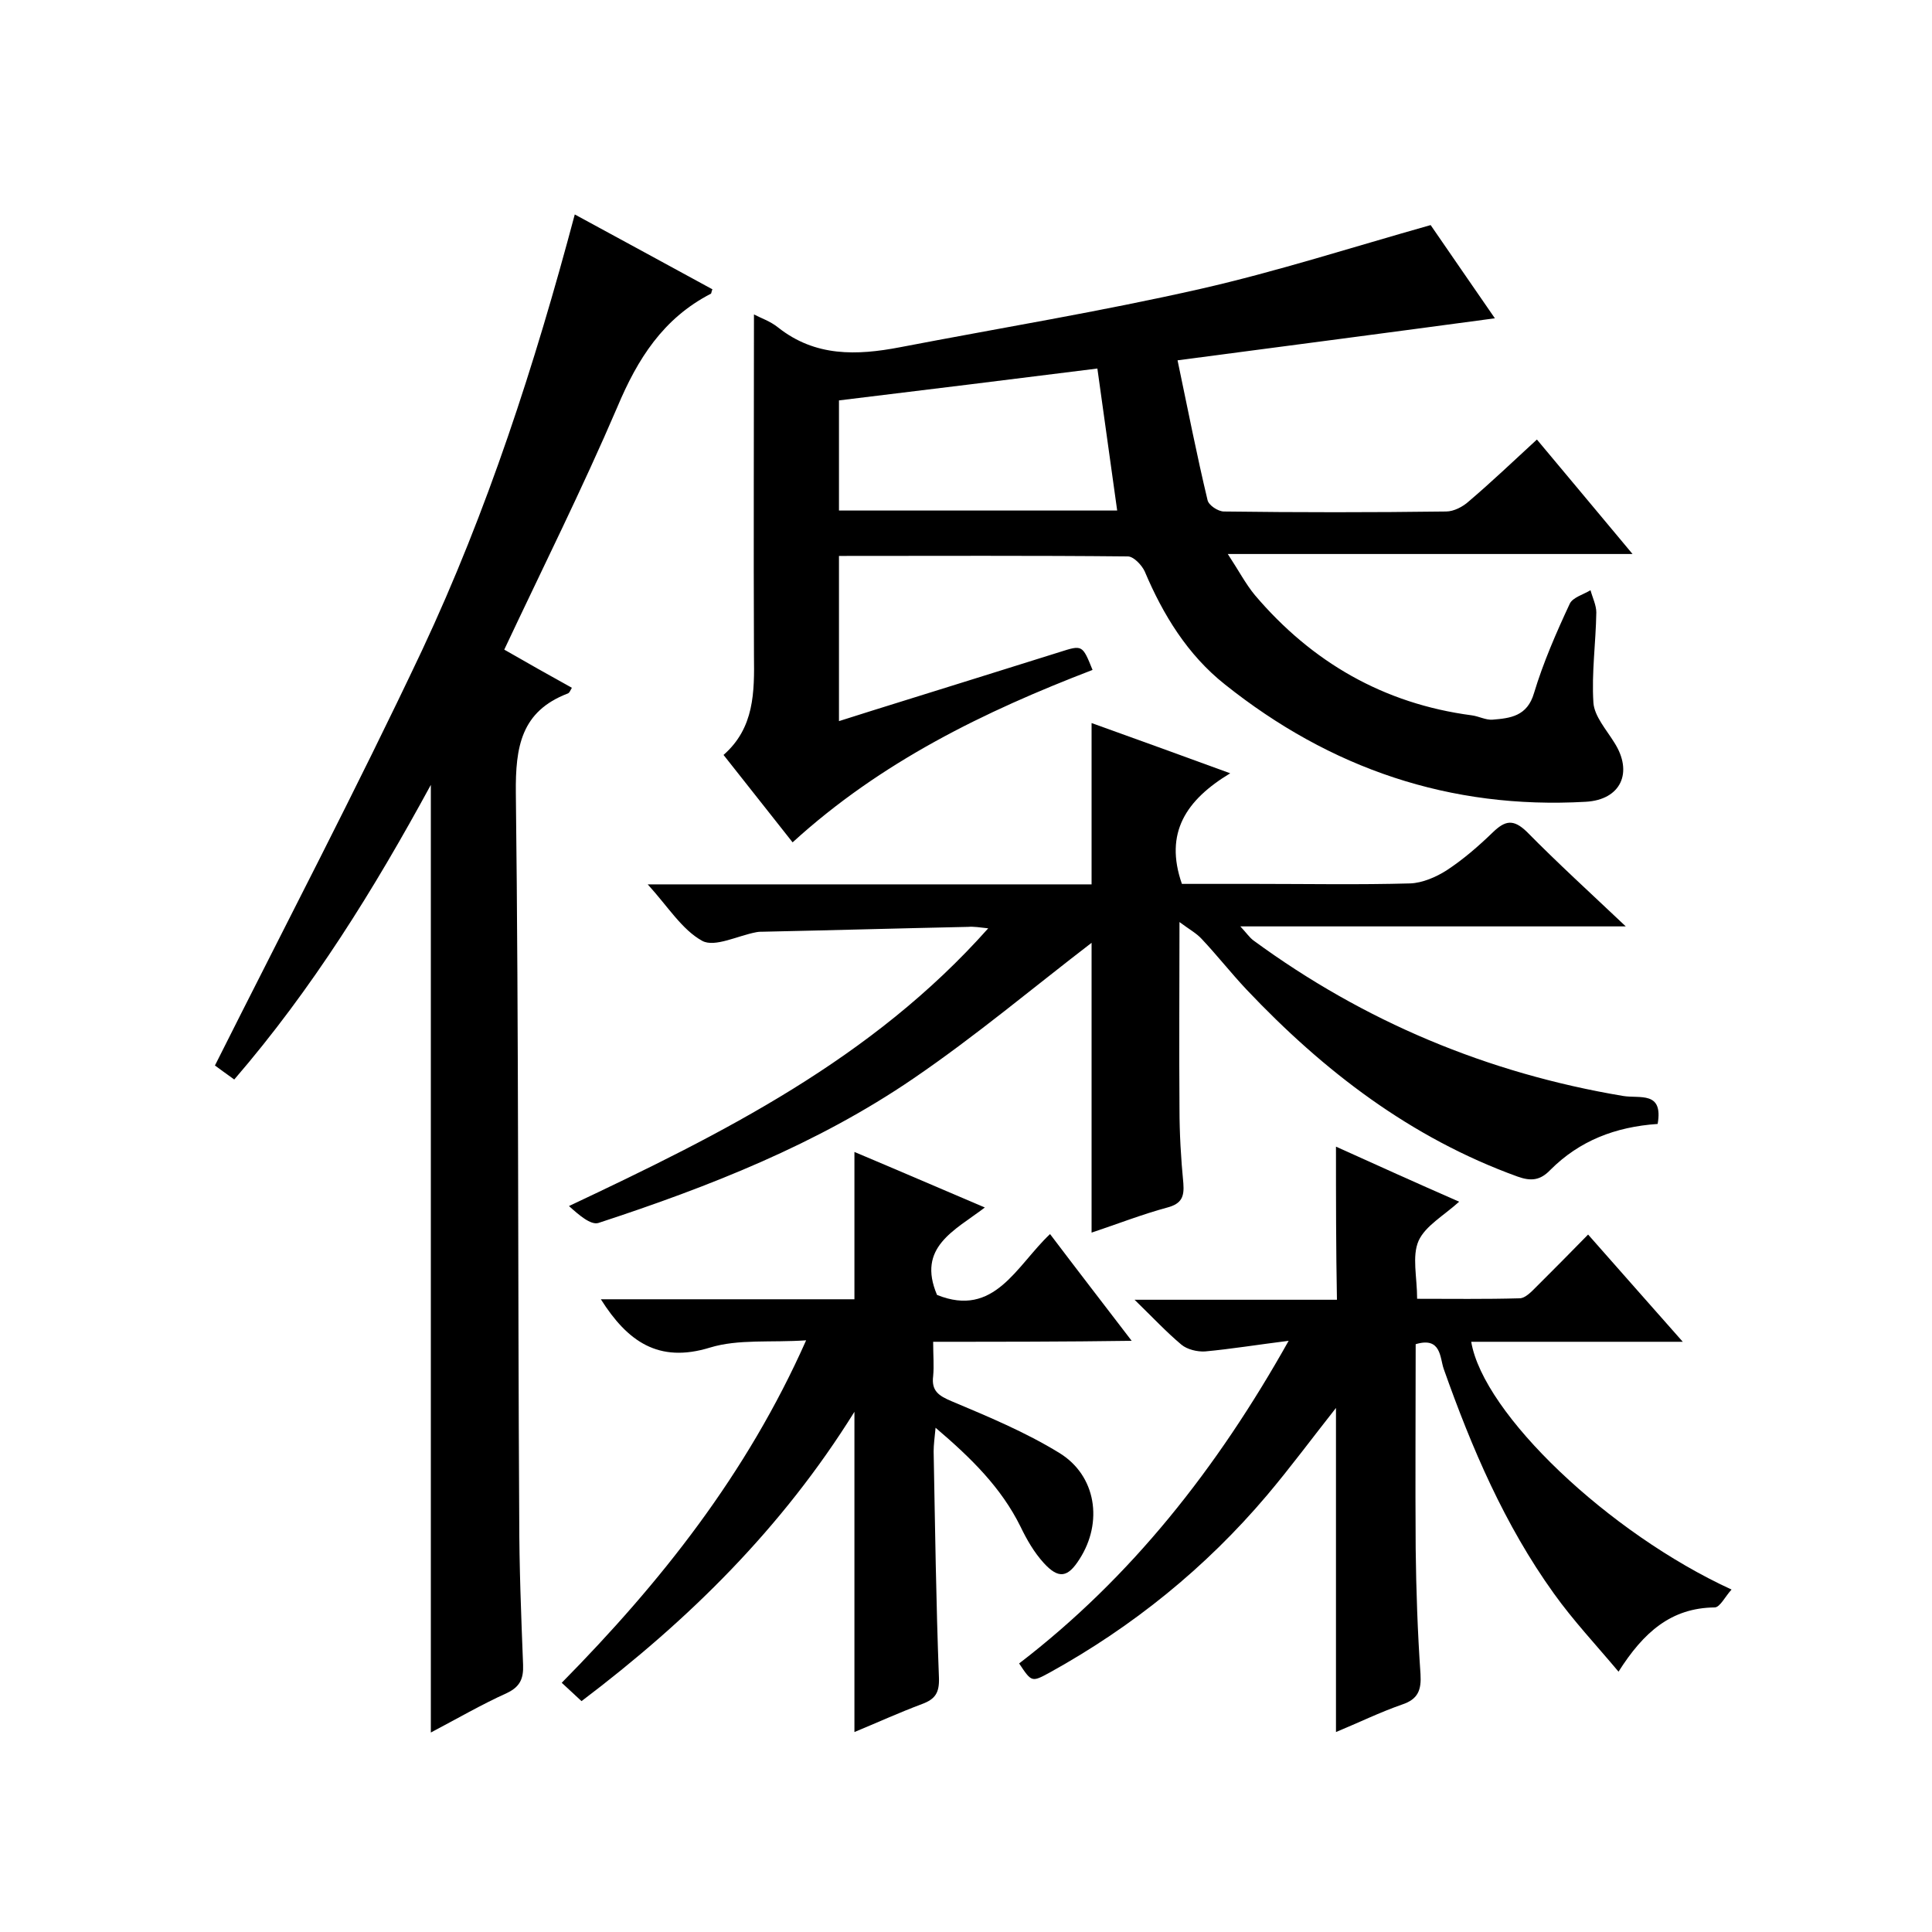 <svg enable-background="new 0 0 400 400" viewBox="0 0 400 400" xmlns="http://www.w3.org/2000/svg"><path d="m226.2 138.7c-22.4 8.6-43.8 19-62.1 35.7-4.8-6.1-9.4-11.9-14.3-18.1 6.4-5.6 6.4-13 6.3-20.6-.1-23.5 0-46.9 0-70.6 1.3.7 3.4 1.4 5 2.7 7.7 6.1 16.3 5.8 25.2 4.1 20.8-4 41.6-7.4 62.3-12.1 15.8-3.6 31.3-8.6 47.6-13.2 4.1 6 8.7 12.6 13.3 19.3-21.5 2.9-42.9 5.7-65.7 8.7 2.2 10.5 4 19.7 6.2 28.9.2 1.1 2.2 2.4 3.4 2.4 15.3.2 30.7.2 46 0 1.6 0 3.5-1 4.7-2.1 4.7-4 9.1-8.2 14.1-12.8 6.5 7.8 12.9 15.4 19.8 23.7-28 0-55.2 0-83.8 0 2.3 3.5 3.7 6.2 5.6 8.5 11.8 13.9 26.7 22.5 44.9 24.9 1.5.2 2.9 1 4.3.9 3.7-.3 7.2-.7 8.6-5.5 1.9-6.3 4.6-12.5 7.4-18.5.6-1.3 2.8-1.9 4.3-2.8.4 1.5 1.2 3.1 1.2 4.6-.1 6.3-1 12.5-.6 18.7.2 2.8 2.7 5.6 4.3 8.2 4 6.2 1.4 11.9-5.9 12.3-28.1 1.6-52.9-6.9-74.7-24.3-7.7-6.1-12.8-14.4-16.6-23.4-.6-1.3-2.3-3.1-3.5-3.1-19.8-.2-39.6-.1-59.8-.1v34.2c9.4-3 18.6-5.8 27.8-8.7 6-1.9 11.9-3.7 17.9-5.6 4.7-1.5 4.7-1.5 6.8 3.7zm-52.5-55.8v22.8h57.6c-1.4-9.9-2.7-19.5-4.1-29.4-17.5 2.2-35.4 4.4-53.5 6.6z"/><path d="m89.2 358.7c0-65.6 0-130.4 0-196.2-11.8 21.7-24.5 42.2-40.7 61-1.7-1.2-3.3-2.4-4-2.9 14.5-28.9 29.3-57.2 42.9-86 13.5-28.8 23.3-59 31.6-90.2 9.9 5.4 19.2 10.4 28.5 15.5-.2.4-.2.8-.3.9-9.9 5.1-15.2 13.5-19.4 23.5-7.2 16.8-15.4 33.2-23.4 50.2 4.7 2.7 9.3 5.3 14 7.9-.3.5-.5 1.1-.9 1.2-9.6 3.7-10.8 11-10.7 20.6.6 50 .4 100 .7 150 0 10.2.4 20.3.8 30.5.1 2.8-.6 4.5-3.3 5.8-5.3 2.4-10.3 5.3-15.8 8.2z"/><path d="m343.2 232.7c-8.8.6-16.2 3.5-22.2 9.5-2.1 2.2-4 2.4-6.8 1.4-22.1-8-40.1-21.8-56.1-38.7-3.2-3.4-6.1-7.1-9.3-10.5-1.1-1.2-2.6-2-4.6-3.5 0 13.7-.1 26.1 0 38.6 0 5.2.3 10.3.8 15.5.2 2.7-.3 4.2-3.3 5-5.2 1.4-10.3 3.4-15.7 5.2 0-20.6 0-40.8 0-60-12 9.2-24 19.3-36.9 28.1-19.9 13.6-42.3 22.4-65.2 29.9-1.6.5-4.1-1.7-6.1-3.5 31.8-15 62.7-30.4 86.8-57.5-1.8-.2-3-.4-4.2-.3-14.1.3-28.2.7-42.3 1-.5 0-1 0-1.5.1-3.8.7-8.6 3.2-11.2 1.8-4.2-2.3-7.1-7.1-11.3-11.7h91.9c0-11.2 0-22 0-33.4 9.2 3.3 18.3 6.6 28.7 10.4-9.1 5.5-13.7 12.3-10 22.9h15.3c10.7 0 21.3.2 32-.1 2.5-.1 5.3-1.3 7.5-2.7 3.5-2.3 6.6-5 9.6-7.9 2.5-2.4 4.2-2.8 7-.1 6.4 6.5 13.1 12.6 20.5 19.6-27 0-52.9 0-79.8 0 1.3 1.4 1.9 2.3 2.7 2.9 22.9 16.8 48.5 27.5 76.5 32.2 3.5.6 8.4-1.1 7.2 5.8z"/><path d="m276.6 237.4c8.4 3.8 16.6 7.5 25.5 11.4-3.2 2.9-7 5-8.4 8.1-1.4 3.2-.3 7.5-.3 12 7 0 14.1.1 21.2-.1 1.2 0 2.5-1.4 3.5-2.4 3.5-3.5 7-7 10.7-10.8 6.6 7.5 12.8 14.5 19.6 22.2-15.2 0-29.5 0-43.8 0 2.5 14.9 28.4 39.6 53.9 51.3-1.3 1.4-2.4 3.7-3.5 3.7-9 .1-14.7 5.1-19.9 13.3-4.7-5.6-9.4-10.6-13.4-16.2-10.2-14.2-17-30.1-22.8-46.5-.8-2.3-.5-6.7-5.8-5.1 0 14.1-.1 28.2 0 42.3.1 8.7.4 17.3 1 26 .2 3.3-.5 5.2-3.8 6.3-4.6 1.6-9.1 3.8-13.7 5.7 0-22.4 0-44.6 0-67.1-4.9 6.2-9.4 12.3-14.3 18.1-12.7 15-27.8 27.2-45 36.7-3.7 2-3.7 2-6.3-1.9 23.2-17.8 41-40.4 55.8-66.8-6.4.8-11.9 1.7-17.3 2.2-1.6.1-3.7-.4-4.9-1.4-3.1-2.6-5.9-5.6-9.7-9.3h41.9c-.2-10.5-.2-20.8-.2-31.7z"/><path d="m193.2 277.8c0 2.8.2 5 0 7.1-.4 3.1 1.2 4.1 3.8 5.2 7.6 3.2 15.3 6.4 22.3 10.7 7.7 4.7 9.1 14.4 4.2 22-2.4 3.8-4.3 4.2-7.4.8-2-2.2-3.5-4.8-4.8-7.5-4-8.1-10.2-14.2-17.6-20.5-.2 2.1-.4 3.5-.4 4.9.3 15.7.5 31.3 1.1 46.9.1 3.1-.8 4.4-3.5 5.4-4.8 1.8-9.4 3.9-14 5.8 0-21.9 0-43.6 0-66.3-15 24.1-34.3 43.1-56.5 59.9-1.4-1.3-2.7-2.5-4.1-3.8 20.5-20.8 38.3-43.2 50.6-70.9-7.3.5-14-.3-19.9 1.5-10.7 3.3-17.1-1.3-22.6-10h52.5c0-10.3 0-20 0-30.5 8.8 3.7 17.6 7.5 27 11.5-6.3 4.8-14.1 8.2-9.9 18.1 11.9 4.8 16.4-6 23.4-12.6 5.6 7.4 11 14.4 16.9 22.1-14 .2-27.1.2-41.1.2z"/></svg>
